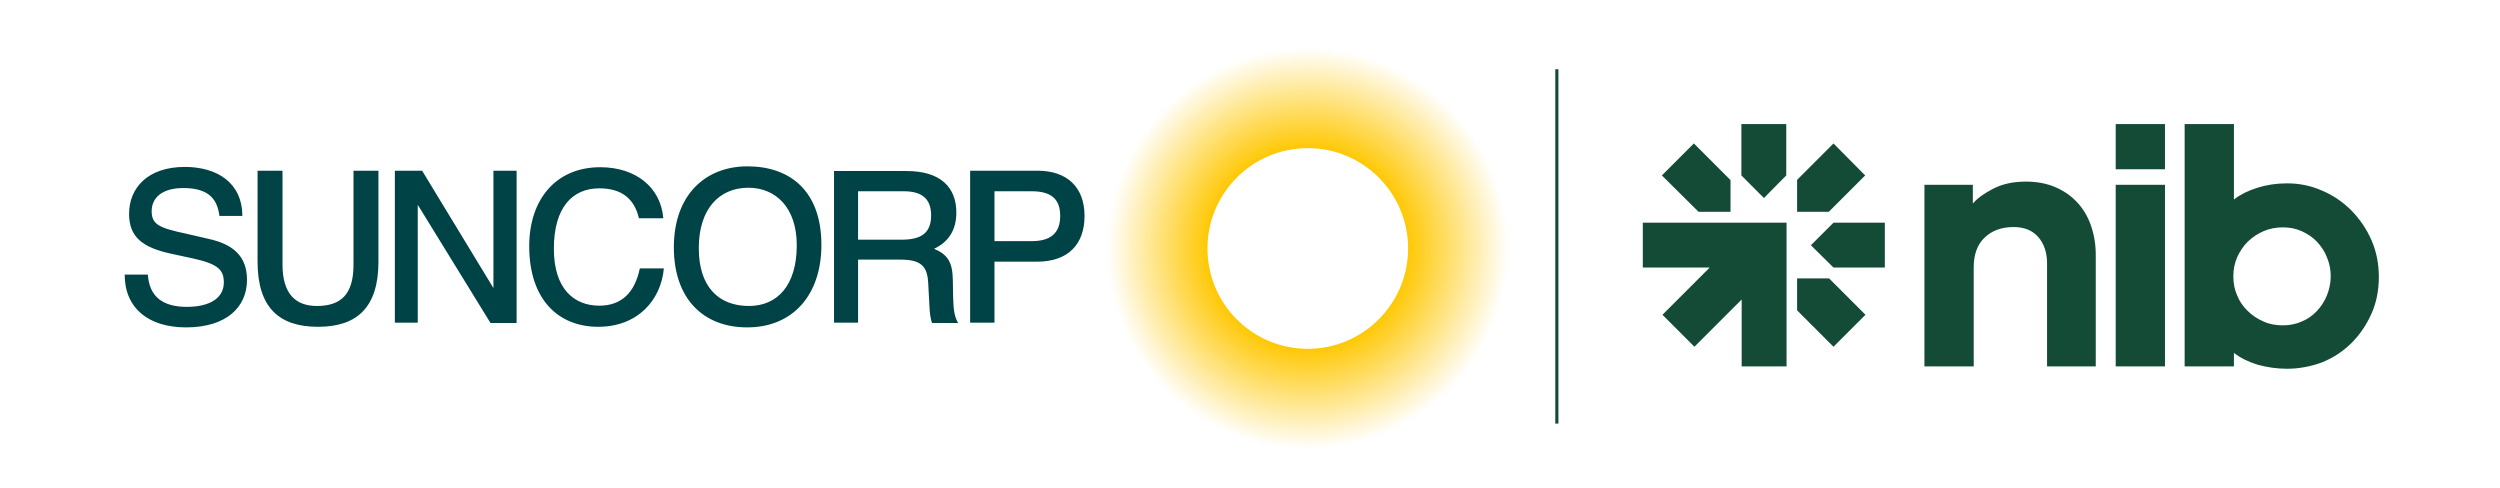 <svg xmlns="http://www.w3.org/2000/svg" viewBox="0 0 852.2 166.5" xml:space="preserve">
	<path fill="none" stroke="#144b37" stroke-width="1.066" stroke-miterlimit="10" d="M530.7 23.6 530.7 144.4" />
	<path
		d="M672.6,69.3c1.5-1.8,3.8-3.4,6.9-5c3.1-1.6,6.8-2.4,11.1-2.4c3.6,0,6.9,0.6,9.8,1.8c2.9,1.2,5.4,2.9,7.5,5.1	c2.1,2.2,3.7,4.8,4.8,7.9c1.1,3.1,1.7,6.5,1.7,10.2v38h-16.6V89.8c0-3.7-1-6.7-3-9c-2-2.3-4.8-3.4-8.4-3.4c-4.1,0-7.4,1.2-9.9,3.6	c-2.5,2.4-3.7,5.8-3.7,10.1v33.8h-16.8V63h16.5V69.3z M721.3,42.3H738v15.4h-16.8V42.3z M721.3,63H738v61.9h-16.8V63z M779.6,125.7	c-3.5,0-6.9-0.5-10.1-1.4c-3.2-1-5.8-2.3-8-4v4.6h-16.8V42.3h16.8V68c2.2-1.7,4.8-3,8-4c3.2-1,6.5-1.5,10.1-1.5	c4.2,0,8.2,0.8,12,2.5c3.8,1.6,7.1,3.9,10,6.8c2.8,2.9,5.1,6.2,6.8,10.1c1.7,3.9,2.5,8.1,2.5,12.5c0,4.5-0.8,8.7-2.5,12.5	c-1.7,3.8-3.9,7.1-6.8,10c-2.8,2.8-6.1,5-10,6.6C787.8,124.9,783.8,125.7,779.6,125.7 M778.2,110.9c2.2,0,4.4-0.4,6.4-1.3	c2-0.8,3.7-2,5.2-3.6c1.4-1.5,2.6-3.3,3.4-5.3c0.8-2,1.3-4.2,1.3-6.5c0-2.2-0.4-4.4-1.3-6.5c-0.8-2.1-2-3.8-3.4-5.3	c-1.4-1.5-3.2-2.7-5.2-3.6c-2-0.9-4.1-1.3-6.4-1.3c-2.3,0-4.5,0.4-6.6,1.3c-2.1,0.9-3.8,2.1-5.4,3.6c-1.5,1.5-2.7,3.3-3.6,5.3	c-0.9,2.1-1.3,4.2-1.3,6.5c0,2.3,0.4,4.5,1.3,6.5c0.8,2,2,3.8,3.6,5.3c1.5,1.5,3.3,2.7,5.4,3.6C773.5,110.5,775.8,110.9,778.2,110.9 M608.9,59.8V42.3h-15.3v17.5l7.7,7.7L608.9,59.8z M625,91.2h17.5V75.9H625l-7.7,7.7L625,91.2z M623.4,72.2l12.4-12.4L625,48.9	l-12.4,12.4v10.9H623.4z M612.6,105.8l12.4,12.4l10.9-10.9l-12.4-12.4h-10.9V105.8z M589.8,61.3l-12.4-12.4l-10.9,10.9L579,72.2	h10.9V61.3z M608.9,75.9h-15.3h-33.6v15.3h22.8l-16.1,16.1l10.9,10.9l16.1-16.1v22.8h15.3V75.9z"
		fill="#144b37" />
	<path
		d="M44,72.9c0,7.9,4.6,11.5,14.4,13.6l7.4,1.6c8.7,1.9,10.5,4,10.5,8.2c0,5.1-4.5,8.3-12.6,8.3 c-8.4,0-12.8-3.6-13.3-11h-7.9c0,11.5,8.2,18,20.9,18c14,0,20.8-7.1,20.8-16.2c0-8.2-4.9-12.2-13.2-14l-7.8-1.8 c-8.9-1.9-11.5-3.1-11.5-7.6c0-4.4,3.3-7.9,10.8-7.9c8.9,0,11.6,4,12.3,9.5h7.8C82.6,62.3,74,56.9,63,56.9 C50.2,56.9,44,64.2,44,72.9 M87.8,58.2v31c0,15.8,7.5,22.2,20.6,22.2c13.3,0,20.6-6.6,20.6-22.2v-31h-8.5v32 c0,10.2-4.3,14.1-12.5,14.1c-7.3,0-11.7-4.2-11.7-14.1v-32H87.8z M134.6,58.2V110h7.8V69.8l24.8,40.3h8.9V58.2h-7.9v40l-24.3-40 H134.6z M226.1,74.3c-0.9-10.4-9.3-17.3-21.5-17.3c-15.1,0-24.2,11-24.2,26.9c0,18.5,10.2,27.5,23.5,27.5 c13.5,0,21.4-9.1,22.4-19.9h-8.2c-1.7,8.2-6.2,12.7-13.8,12.7c-8.6,0-15.5-5.7-15.5-19.4c0-14.2,6.4-20.6,15.5-20.6 c7.9,0,12,3.8,13.5,10.2H226.1z M229.7,84.3c0,17.7,10.2,27.3,25,27.3c15.7,0,25.3-11.2,25.3-28.1c0-18.7-11-26.8-25.2-26.8 C240.5,56.7,229.7,66.4,229.7,84.3 M238.2,84.6c0-13.3,6.9-20.6,16.9-20.6c9.2,0,16.5,6.6,16.5,19.6c0,13.8-6.7,20.7-16.3,20.7 C244.8,104.3,238.2,97.6,238.2,84.6 M292.5,65.2h15.6c6.1,0,9.3,2.5,9.3,8.2c0,5.9-3.2,8.3-10,8.3h-14.9V65.2z M284.3,58.2V110 h8.2V88.5h14.4c6.9,0,9.2,2.1,9.5,7.9l0.4,7.3c0.1,3.1,0.4,4.9,0.9,6.4h8.9c-1.2-2.1-1.6-4.3-1.7-8.9l-0.1-5.8 c-0.1-6-1.7-8.6-6.4-10.6c4.8-2.2,7.6-6.3,7.6-12.3c0-8.6-5.3-14.2-17-14.2H284.3z M330.7,58.2V110h8.3V89.2h14.5 c10.7,0,16.2-6,16.2-15.6c0-10-6.2-15.4-15.9-15.4H330.7z M339,65.2h12.7c6.8,0,9.7,2.8,9.7,8.4c0,5.8-3.2,8.6-9.7,8.6H339V65.2z"
		fill="#004346" />
	<radialGradient id="a" cx="445.754" cy="84.706" r="68.406" gradientUnits="userSpaceOnUse">
		<stop offset="0" stop-color="#ffc805" />
		<stop offset=".5" stop-color="#ffc805" />
		<stop offset="1" stop-color="#ffc805" stop-opacity="0" />
	</radialGradient>
	<path
		d="M445.8,16.3c-37.8,0-68.4,30.6-68.4,68.4c0,37.8,30.6,68.4,68.4,68.4c37.8,0,68.4-30.6,68.4-68.4 C514.2,46.9,483.5,16.3,445.8,16.3z M445.8,118.9c-18.9,0-34.2-15.3-34.2-34.2c0-18.9,15.3-34.2,34.2-34.2 c18.9,0,34.2,15.3,34.2,34.2C480,103.6,464.6,118.9,445.8,118.9z"
		fill="url(#a)" />
</svg>